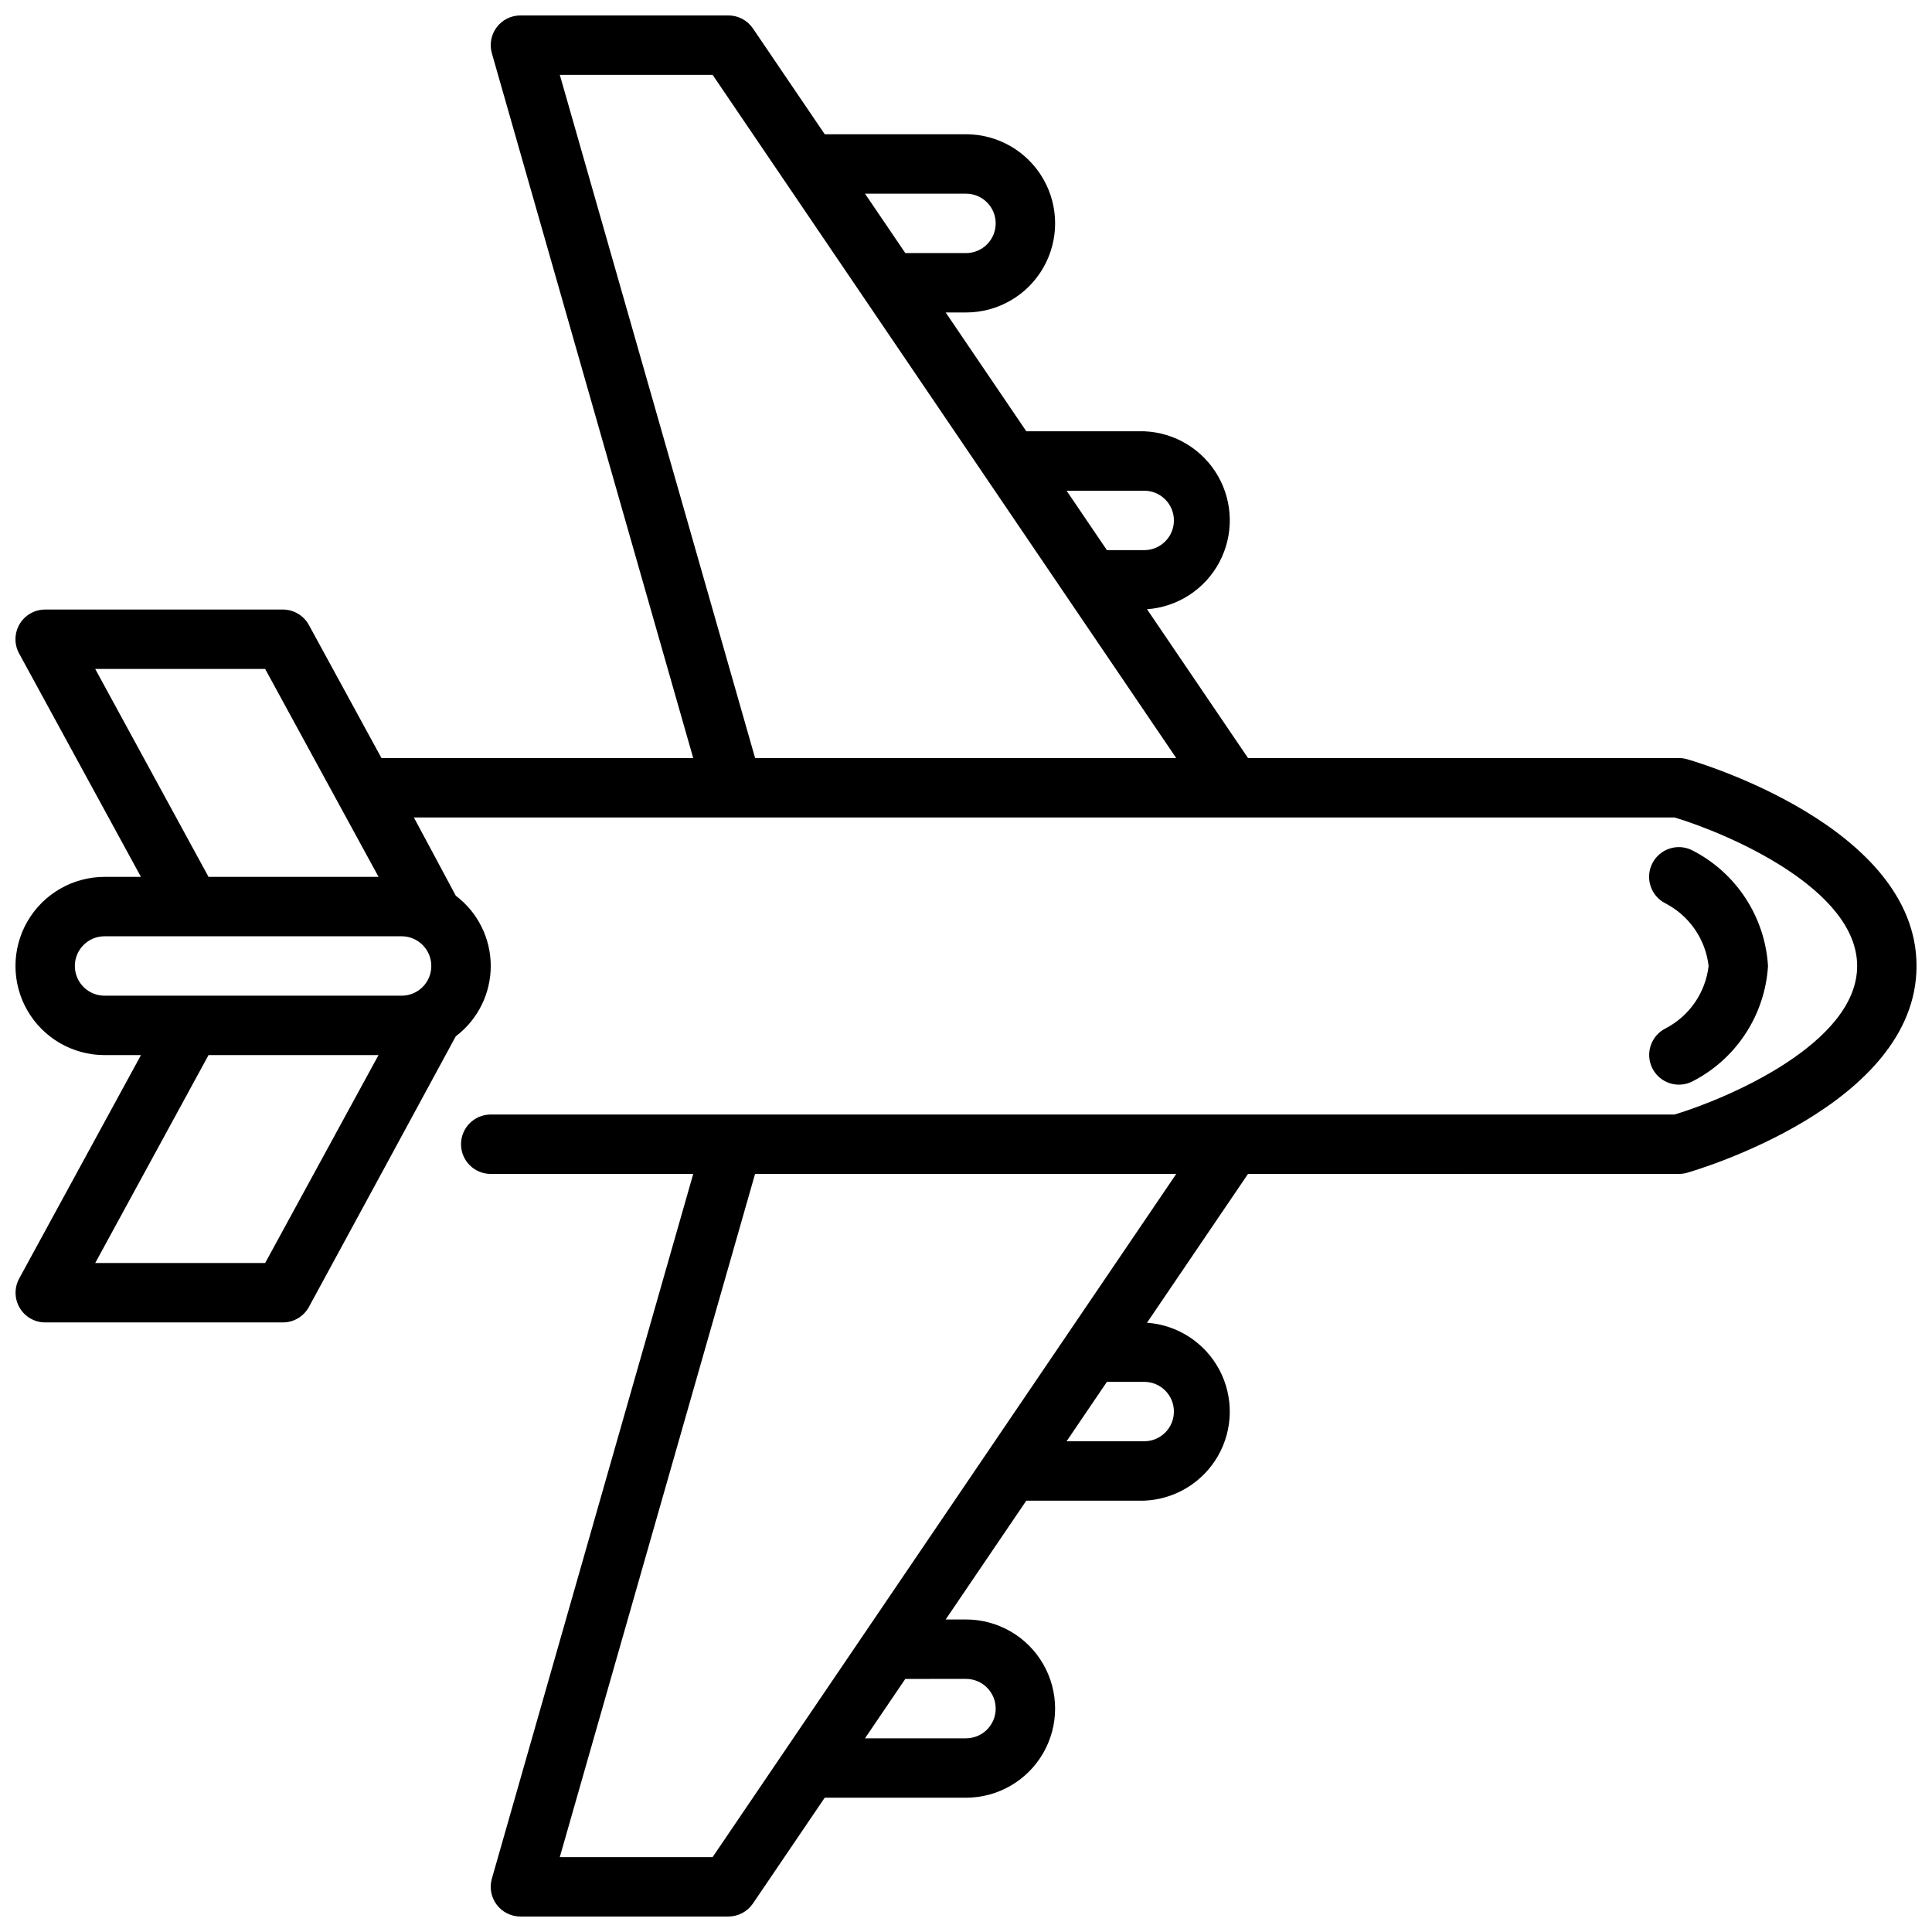 <?xml version="1.0" encoding="UTF-8"?>
<!-- Uploaded to: ICON Repo, www.svgrepo.com, Generator: ICON Repo Mixer Tools -->
<svg width="800px" height="800px" version="1.1" viewBox="144 144 512 512" xmlns="http://www.w3.org/2000/svg">
 <defs>
  <clipPath id="a">
   <path d="m148.09 148.09h503.81v503.81h-503.81z"/>
  </clipPath>
 </defs>
 <g clip-path="url(#a)">
  <path d="m591.09 345.2c-0.703-0.207-1.43-0.309-2.16-0.309h-114.19l-26.766-39.438c8.105-0.582 15.344-5.285 19.164-12.457 3.82-7.172 3.684-15.801-0.359-22.852-4.043-7.047-11.426-11.523-19.543-11.848h-31.25l-21.371-31.488h5.391c8.438 0 16.23-4.5 20.449-11.805 4.219-7.309 4.219-16.312 0-23.617-4.219-7.309-12.012-11.809-20.449-11.809h-37.441l-19.027-28.039c-1.465-2.156-3.902-3.449-6.508-3.449h-55.105c-2.473 0-4.801 1.156-6.289 3.129-1.488 1.973-1.965 4.531-1.285 6.906l53.359 186.77h-82.617l-19.23-35.258c-1.383-2.531-4.031-4.102-6.914-4.102h-62.977c-2.777 0-5.352 1.465-6.769 3.852-1.418 2.391-1.473 5.352-0.141 7.789l32.289 59.207h-9.633c-8.438 0-16.234 4.5-20.453 11.809-4.219 7.305-4.219 16.309 0 23.613 4.219 7.309 12.016 11.809 20.453 11.809h9.641l-32.273 59.207c-1.328 2.434-1.277 5.391 0.133 7.777 1.414 2.391 3.981 3.856 6.754 3.863h62.977c2.883 0.004 5.531-1.57 6.914-4.098 0 0 38.801-71.438 38.918-71.73 5.84-4.414 9.273-11.312 9.273-18.633 0-7.324-3.434-14.219-9.273-18.633-0.117-0.262-11.102-20.73-11.102-20.73h334.11c14.414 4.363 48.375 18.98 48.375 39.363 0 20.379-33.961 34.992-48.375 39.359h-313.74c-4.348 0-7.871 3.523-7.871 7.871 0 4.348 3.523 7.871 7.871 7.871h53.664l-53.367 186.77c-0.676 2.375-0.199 4.93 1.289 6.898 1.488 1.973 3.816 3.129 6.285 3.129h55.105c2.606 0 5.043-1.289 6.508-3.445l19.027-28.043h37.441c8.438 0 16.23-4.5 20.449-11.809 4.219-7.305 4.219-16.309 0-23.613-4.219-7.309-12.012-11.809-20.449-11.809h-5.391l21.371-31.488h31.25c8.117-0.324 15.5-4.801 19.543-11.848 4.043-7.047 4.18-15.68 0.359-22.852-3.82-7.172-11.059-11.875-19.164-12.453l26.766-39.438 114.19-0.004c0.73 0 1.457-0.098 2.16-0.297 2.484-0.719 60.816-17.809 60.816-54.805 0-37-58.332-54.098-60.816-54.797zm-421.86-23.926h45.035l30.055 55.105h-45.059zm-5.394 78.723c0-4.348 3.527-7.875 7.875-7.875h78.719c4.348 0 7.871 3.527 7.871 7.875s-3.523 7.871-7.871 7.871h-78.719c-4.348 0-7.875-3.523-7.875-7.871zm50.43 78.719h-45.035l30.031-55.105h45.043zm232.96-204.67c4.348 0 7.871 3.523 7.871 7.871 0 4.348-3.523 7.871-7.871 7.871h-9.887l-10.684-15.742zm-47.23-78.723c4.348 0 7.871 3.527 7.871 7.875 0 4.348-3.523 7.871-7.871 7.871h-16.074l-10.691-15.746zm-107.64-31.488h40.496l122.86 181.06h-111.6zm107.64 425.09c4.348 0 7.871 3.527 7.871 7.875 0 4.348-3.523 7.871-7.871 7.871h-26.766l10.684-15.742zm47.23-78.719c4.348 0 7.871 3.523 7.871 7.871s-3.523 7.871-7.871 7.871h-20.57l10.684-15.742zm-114.38 125.95h-40.496l51.75-181.06h111.62z"/>
 </g>
 <path d="m585.41 416.53c-3.894 1.941-5.473 6.672-3.527 10.562 1.941 3.891 6.672 5.469 10.562 3.527 11.645-5.934 19.285-17.578 20.098-30.621-0.801-13.059-8.441-24.719-20.098-30.664-3.883-1.957-8.617-0.391-10.574 3.492-1.957 3.883-0.395 8.621 3.488 10.574 6.34 3.285 10.629 9.504 11.441 16.598-0.82 7.059-5.09 13.25-11.391 16.531z"/>
</svg>